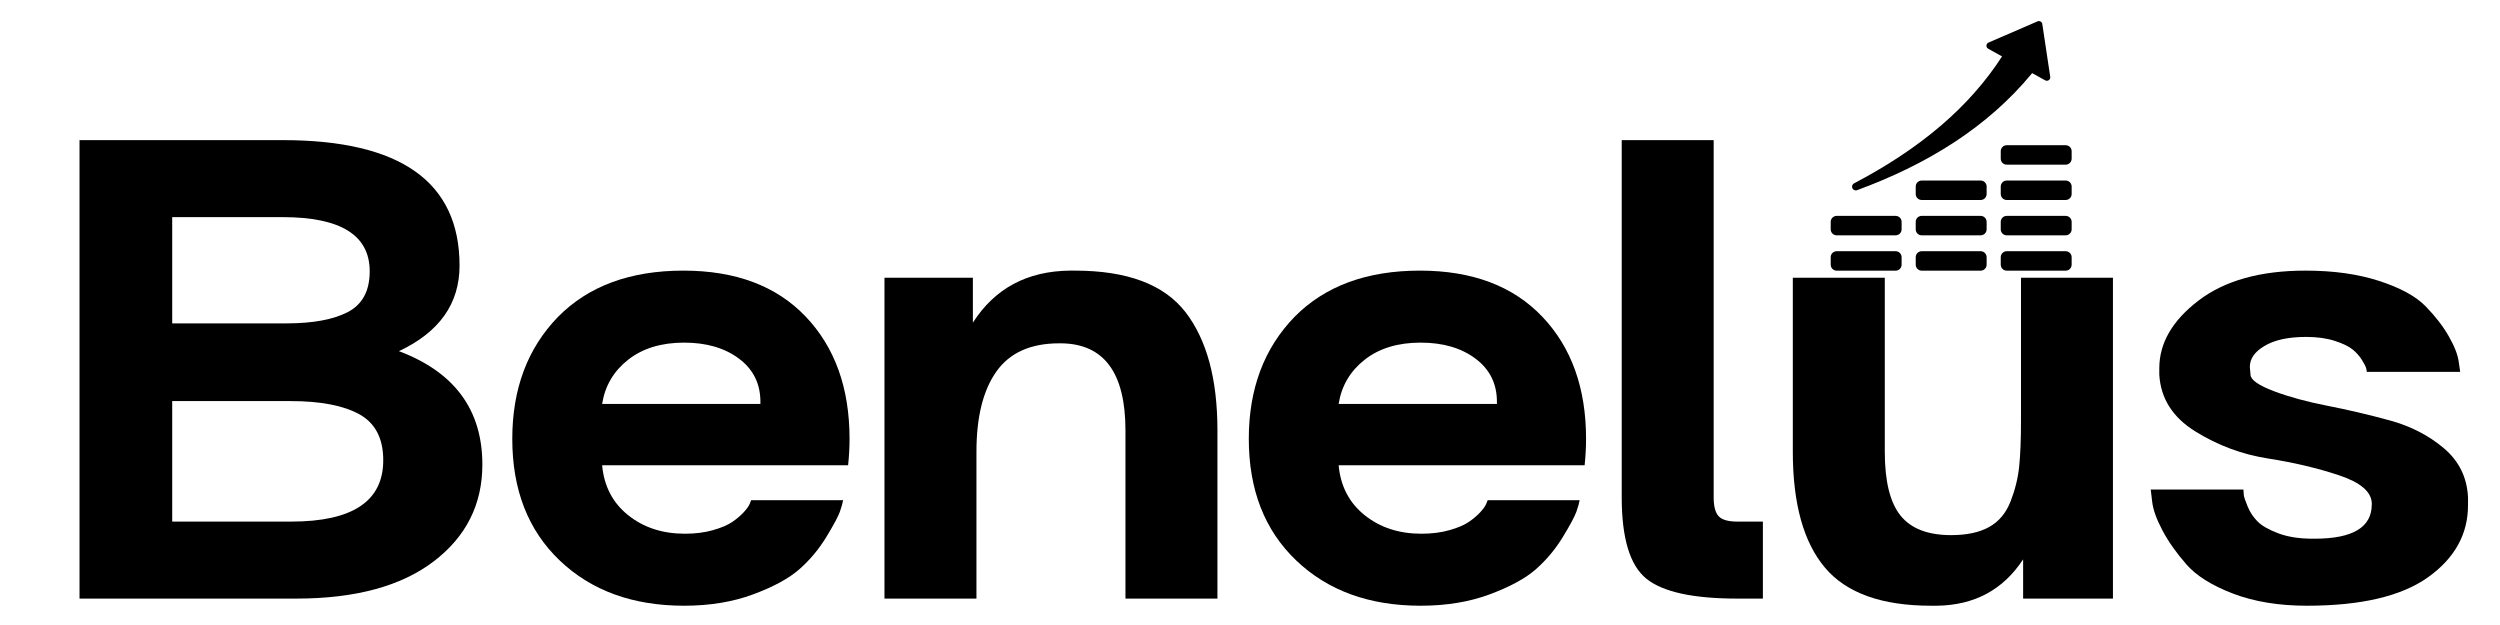 <svg version="1.0" preserveAspectRatio="xMidYMid meet" height="500" viewBox="0 0 1500 375" zoomAndPan="magnify" width="2000" xmlns:xlink="http://www.w3.org/1999/xlink" xmlns="http://www.w3.org/2000/svg"><defs><g></g><clipPath id="b5e57c5ddc"><path clip-rule="nonzero" d="M 1098.363 129 L 1141 129 L 1141 142 L 1098.363 142 Z M 1098.363 129"></path></clipPath><clipPath id="53fb9a466e"><path clip-rule="nonzero" d="M 1149 150 L 1192 150 L 1192 162.848 L 1149 162.848 Z M 1149 150"></path></clipPath><clipPath id="402bcb5657"><path clip-rule="nonzero" d="M 1200 150 L 1243 150 L 1243 162.848 L 1200 162.848 Z M 1200 150"></path></clipPath><clipPath id="7e215cd44d"><path clip-rule="nonzero" d="M 1098.363 150 L 1141 150 L 1141 162.848 L 1098.363 162.848 Z M 1098.363 150"></path></clipPath><clipPath id="fe45fa35a2"><path clip-rule="nonzero" d="M 1111 12.098 L 1231 12.098 L 1231 115 L 1111 115 Z M 1111 12.098"></path></clipPath></defs><g fill-opacity="1" fill="#000000"><g transform="translate(32.306, 359.154)"><g><path d="M 15.406 -275.078 L 137.328 -275.078 C 208.055 -275.078 243.422 -249.977 243.422 -199.781 C 243.422 -176.969 231.297 -159.859 207.047 -148.453 C 240.422 -135.898 257.109 -113.223 257.109 -80.422 C 257.109 -56.461 247.336 -37.066 227.797 -22.234 C 208.266 -7.41 180.816 0 145.453 0 L 15.406 0 Z M 142.453 -46.203 C 179.242 -46.203 197.641 -58.469 197.641 -83 C 197.641 -96.113 192.863 -105.305 183.312 -110.578 C 173.758 -115.859 160 -118.5 142.031 -118.5 L 71.016 -118.5 L 71.016 -46.203 Z M 71.016 -228.875 L 71.016 -165.125 L 139.469 -165.125 C 155.438 -165.125 167.77 -167.406 176.469 -171.969 C 185.164 -176.531 189.516 -184.66 189.516 -196.359 C 189.516 -218.035 172.117 -228.875 137.328 -228.875 Z M 71.016 -228.875"></path></g></g></g><g fill-opacity="1" fill="#000000"><g transform="translate(300.104, 359.154)"><g><path d="M 34.656 -168.984 C 52.906 -187.516 78 -196.781 109.938 -196.781 C 141.312 -196.781 165.77 -187.582 183.312 -169.188 C 200.852 -150.789 209.625 -126.336 209.625 -95.828 C 209.625 -90.691 209.336 -85.414 208.766 -80 L 61.172 -80 C 62.316 -67.445 67.52 -57.461 76.781 -50.047 C 86.051 -42.629 97.391 -38.922 110.797 -38.922 C 117.066 -38.922 122.695 -39.633 127.688 -41.062 C 132.688 -42.488 136.539 -44.129 139.25 -45.984 C 141.957 -47.836 144.238 -49.766 146.094 -51.766 C 147.945 -53.766 149.16 -55.473 149.734 -56.891 L 150.578 -59.031 L 205.766 -59.031 C 205.484 -57.32 204.844 -55.039 203.844 -52.188 C 202.844 -49.332 200.133 -44.27 195.719 -37 C 191.301 -29.727 185.953 -23.312 179.672 -17.75 C 173.398 -12.188 164.129 -7.125 151.859 -2.562 C 139.598 2 125.77 4.281 110.375 4.281 C 79.57 4.281 54.688 -4.77 35.719 -22.875 C 16.75 -40.988 7.266 -65.305 7.266 -95.828 C 7.266 -125.773 16.395 -150.16 34.656 -168.984 Z M 156.141 -116.781 C 156.141 -117.07 156.141 -117.504 156.141 -118.078 C 156.141 -128.91 151.863 -137.535 143.312 -143.953 C 134.758 -150.367 123.781 -153.578 110.375 -153.578 C 96.688 -153.578 85.488 -150.156 76.781 -143.312 C 68.082 -136.469 62.879 -127.625 61.172 -116.781 Z M 156.141 -116.781"></path></g></g></g><g fill-opacity="1" fill="#000000"><g transform="translate(516.994, 359.154)"><g><path d="M 66.734 -192.516 L 66.734 -165.562 C 79.859 -186.094 99.254 -196.5 124.922 -196.781 C 126.055 -196.781 127.051 -196.781 127.906 -196.781 C 159.281 -196.781 181.383 -188.508 194.219 -171.969 C 207.051 -155.426 213.469 -131.754 213.469 -100.953 L 213.469 0 L 158.281 0 L 158.281 -100.953 C 158.281 -135.461 145.445 -152.863 119.781 -153.156 C 119.207 -153.156 118.781 -153.156 118.5 -153.156 C 101.383 -153.156 88.832 -147.52 80.844 -136.25 C 72.863 -124.988 68.875 -108.945 68.875 -88.125 L 68.875 0 L 13.688 0 L 13.688 -192.516 Z M 66.734 -192.516"></path></g></g></g><g fill-opacity="1" fill="#000000"><g transform="translate(742.013, 359.154)"><g><path d="M 34.656 -168.984 C 52.906 -187.516 78 -196.781 109.938 -196.781 C 141.312 -196.781 165.77 -187.582 183.312 -169.188 C 200.852 -150.789 209.625 -126.336 209.625 -95.828 C 209.625 -90.691 209.336 -85.414 208.766 -80 L 61.172 -80 C 62.316 -67.445 67.52 -57.461 76.781 -50.047 C 86.051 -42.629 97.391 -38.922 110.797 -38.922 C 117.066 -38.922 122.695 -39.633 127.688 -41.062 C 132.688 -42.488 136.539 -44.129 139.25 -45.984 C 141.957 -47.836 144.238 -49.766 146.094 -51.766 C 147.945 -53.766 149.16 -55.473 149.734 -56.891 L 150.578 -59.031 L 205.766 -59.031 C 205.484 -57.32 204.844 -55.039 203.844 -52.188 C 202.844 -49.332 200.133 -44.27 195.719 -37 C 191.301 -29.727 185.953 -23.312 179.672 -17.75 C 173.398 -12.188 164.129 -7.125 151.859 -2.562 C 139.598 2 125.77 4.281 110.375 4.281 C 79.57 4.281 54.688 -4.77 35.719 -22.875 C 16.75 -40.988 7.266 -65.305 7.266 -95.828 C 7.266 -125.773 16.395 -150.16 34.656 -168.984 Z M 156.141 -116.781 C 156.141 -117.07 156.141 -117.504 156.141 -118.078 C 156.141 -128.91 151.863 -137.535 143.312 -143.953 C 134.758 -150.367 123.781 -153.578 110.375 -153.578 C 96.688 -153.578 85.488 -150.156 76.781 -143.312 C 68.082 -136.469 62.879 -127.625 61.172 -116.781 Z M 156.141 -116.781"></path></g></g></g><g fill-opacity="1" fill="#000000"><g transform="translate(958.903, 359.154)"><g><path d="M 14.125 -275.078 L 69.297 -275.078 L 69.297 -60.75 C 69.297 -55.332 70.297 -51.551 72.297 -49.406 C 74.297 -47.27 78.004 -46.203 83.422 -46.203 L 98.828 -46.203 L 98.828 0 L 83.422 0 C 56.898 0 38.719 -3.988 28.875 -11.969 C 19.039 -19.957 14.125 -36.219 14.125 -60.75 Z M 14.125 -275.078"></path></g></g></g><g fill-opacity="1" fill="#000000"><g transform="translate(1064.14, 359.154)"><g><path d="M 66.734 -192.516 L 66.734 -88.125 C 66.734 -70.445 69.867 -57.688 76.141 -49.844 C 82.422 -42 92.547 -38.078 106.516 -38.078 C 115.93 -38.078 123.562 -39.711 129.406 -42.984 C 135.25 -46.266 139.523 -51.398 142.234 -58.391 C 144.953 -65.379 146.664 -72.367 147.375 -79.359 C 148.094 -86.348 148.453 -95.398 148.453 -106.516 L 148.453 -192.516 L 203.625 -192.516 L 203.625 0 L 149.734 0 L 149.734 -23.531 C 137.754 -5.281 120.5 3.988 97.969 4.281 C 96.82 4.281 95.68 4.281 94.547 4.281 C 64.879 4.281 43.629 -3.348 30.797 -18.609 C 17.961 -33.867 11.547 -57.039 11.547 -88.125 L 11.547 -192.516 Z M 66.734 -192.516"></path></g></g></g><g fill-opacity="1" fill="#000000"><g transform="translate(1283.169, 359.154)"><g><path d="M 7.266 -65.453 L 62.891 -65.453 C 62.891 -64.598 62.957 -63.523 63.094 -62.234 C 63.238 -60.953 64.023 -58.598 65.453 -55.172 C 66.879 -51.754 68.875 -48.766 71.438 -46.203 C 74.008 -43.641 78.145 -41.285 83.844 -39.141 C 89.551 -37.004 96.395 -35.938 104.375 -35.938 C 104.945 -35.938 105.379 -35.938 105.672 -35.938 C 128.484 -35.938 139.891 -42.781 139.891 -56.469 C 139.891 -56.75 139.891 -57.035 139.891 -57.328 C 139.609 -64.172 133.047 -69.727 120.203 -74 C 107.367 -78.281 93.18 -81.633 77.641 -84.062 C 62.098 -86.488 47.551 -91.906 34 -100.312 C 20.457 -108.727 13.258 -120.066 12.406 -134.328 C 12.406 -135.754 12.406 -137.035 12.406 -138.172 C 12.406 -153.297 20.25 -166.844 35.938 -178.812 C 51.625 -190.789 73.016 -196.781 100.109 -196.781 C 116.93 -196.781 131.688 -194.711 144.375 -190.578 C 157.07 -186.441 166.344 -181.379 172.188 -175.391 C 178.031 -169.398 182.66 -163.41 186.078 -157.422 C 189.504 -151.441 191.504 -146.312 192.078 -142.031 L 192.938 -136.047 L 136.891 -136.047 C 136.891 -136.609 136.75 -137.391 136.469 -138.391 C 136.188 -139.391 135.332 -141.031 133.906 -143.312 C 132.477 -145.594 130.625 -147.66 128.344 -149.516 C 126.062 -151.367 122.492 -153.078 117.641 -154.641 C 112.797 -156.211 107.094 -157 100.531 -157 C 89.695 -157 81.285 -155.145 75.297 -151.438 C 69.586 -148.02 66.734 -143.883 66.734 -139.031 C 66.734 -138.75 66.875 -137.109 67.156 -134.109 C 67.445 -131.117 72.082 -127.91 81.062 -124.484 C 90.051 -121.066 100.75 -118.145 113.156 -115.719 C 125.562 -113.289 138.035 -110.363 150.578 -106.938 C 163.129 -103.52 173.969 -97.961 183.094 -90.266 C 192.219 -82.566 197.066 -72.727 197.641 -60.75 C 197.641 -59.32 197.641 -57.754 197.641 -56.047 C 197.641 -38.648 189.656 -24.242 173.688 -12.828 C 157.719 -1.422 133.473 4.281 100.953 4.281 C 84.129 4.281 69.367 1.859 56.672 -2.984 C 43.984 -7.836 34.645 -13.688 28.656 -20.531 C 22.664 -27.375 17.891 -34.145 14.328 -40.844 C 10.766 -47.551 8.695 -53.332 8.125 -58.188 Z M 7.266 -65.453"></path></g></g></g><path fill-rule="nonzero" fill-opacity="1" d="M 1153.02 141.195 C 1151.039 141.195 1149.434 139.59 1149.434 137.609 L 1149.434 133.117 C 1149.434 131.141 1151.039 129.527 1153.02 129.527 L 1188.383 129.527 C 1190.367 129.527 1191.977 131.141 1191.977 133.117 L 1191.977 137.609 C 1191.977 139.59 1190.367 141.195 1188.383 141.195 L 1153.02 141.195" fill="#000000"></path><g clip-path="url(#b5e57c5ddc)"><path fill-rule="nonzero" fill-opacity="1" d="M 1102.008 141.195 C 1100.031 141.195 1098.422 139.59 1098.422 137.609 L 1098.422 133.117 C 1098.422 131.141 1100.031 129.527 1102.008 129.527 L 1137.371 129.527 C 1139.355 129.527 1140.965 131.141 1140.965 133.117 L 1140.965 137.609 C 1140.965 139.59 1139.355 141.195 1137.371 141.195 L 1102.008 141.195" fill="#000000"></path></g><g clip-path="url(#53fb9a466e)"><path fill-rule="nonzero" fill-opacity="1" d="M 1153.02 162.398 C 1151.039 162.398 1149.434 160.789 1149.434 158.805 L 1149.434 154.32 C 1149.434 152.34 1151.039 150.727 1153.02 150.727 L 1188.383 150.727 C 1190.367 150.727 1191.977 152.34 1191.977 154.32 L 1191.977 158.805 C 1191.977 160.789 1190.367 162.398 1188.383 162.398 L 1153.02 162.398" fill="#000000"></path></g><path fill-rule="nonzero" fill-opacity="1" d="M 1204.031 141.195 C 1202.055 141.195 1200.445 139.59 1200.445 137.609 L 1200.445 133.117 C 1200.445 131.141 1202.055 129.527 1204.031 129.527 L 1239.395 129.527 C 1241.379 129.527 1242.988 131.141 1242.988 133.117 L 1242.988 137.609 C 1242.988 139.59 1241.379 141.195 1239.395 141.195 L 1204.031 141.195" fill="#000000"></path><path fill-rule="nonzero" fill-opacity="1" d="M 1204.031 119.996 C 1202.055 119.996 1200.445 118.387 1200.445 116.406 L 1200.445 111.918 C 1200.445 109.938 1202.055 108.324 1204.031 108.324 L 1239.395 108.324 C 1241.379 108.324 1242.988 109.938 1242.988 111.918 L 1242.988 116.406 C 1242.988 118.387 1241.379 119.996 1239.395 119.996 L 1204.031 119.996" fill="#000000"></path><path fill-rule="nonzero" fill-opacity="1" d="M 1153.02 119.996 C 1151.039 119.996 1149.434 118.387 1149.434 116.406 L 1149.434 111.918 C 1149.434 109.938 1151.039 108.324 1153.02 108.324 L 1188.383 108.324 C 1190.367 108.324 1191.977 109.938 1191.977 111.918 L 1191.977 116.406 C 1191.977 118.387 1190.367 119.996 1188.383 119.996 L 1153.02 119.996" fill="#000000"></path><path fill-rule="nonzero" fill-opacity="1" d="M 1204.031 98.801 C 1202.055 98.801 1200.445 97.188 1200.445 95.207 L 1200.445 90.715 C 1200.445 88.738 1202.055 87.129 1204.031 87.129 L 1239.395 87.129 C 1241.379 87.129 1242.988 88.738 1242.988 90.715 L 1242.988 95.207 C 1242.988 97.188 1241.379 98.801 1239.395 98.801 L 1204.031 98.801" fill="#000000"></path><g clip-path="url(#402bcb5657)"><path fill-rule="nonzero" fill-opacity="1" d="M 1204.031 162.398 C 1202.055 162.398 1200.445 160.789 1200.445 158.805 L 1200.445 154.32 C 1200.445 152.34 1202.055 150.727 1204.031 150.727 L 1239.395 150.727 C 1241.379 150.727 1242.988 152.34 1242.988 154.32 L 1242.988 158.805 C 1242.988 160.789 1241.379 162.398 1239.395 162.398 L 1204.031 162.398" fill="#000000"></path></g><g clip-path="url(#7e215cd44d)"><path fill-rule="nonzero" fill-opacity="1" d="M 1102.008 162.398 C 1100.031 162.398 1098.422 160.789 1098.422 158.805 L 1098.422 154.32 C 1098.422 152.34 1100.031 150.727 1102.008 150.727 L 1137.371 150.727 C 1139.355 150.727 1140.965 152.34 1140.965 154.32 L 1140.965 158.805 C 1140.965 160.789 1139.355 162.398 1137.371 162.398 L 1102.008 162.398" fill="#000000"></path></g><g clip-path="url(#fe45fa35a2)"><path fill-rule="nonzero" fill-opacity="1" d="M 1230.098 45.809 L 1225.336 14.129 C 1225.02 13.027 1223.875 12.387 1222.77 12.703 L 1193.367 25.43 C 1191.59 25.945 1191.312 28.348 1192.934 29.246 L 1201.223 33.844 C 1191.449 49.066 1179.059 62.91 1164.918 75.051 C 1149.129 88.625 1131.266 100.133 1112.438 110.004 L 1112.43 110.008 C 1111.445 110.527 1110.973 111.707 1111.367 112.773 C 1111.793 113.938 1113.086 114.531 1114.25 114.105 C 1134.449 106.664 1154.199 97.371 1172.613 85.32 C 1189.828 74.059 1205.836 60.273 1219.285 43.867 L 1227.094 48.199 C 1228.711 49.094 1230.605 47.59 1230.098 45.809" fill="#000000"></path></g></svg>